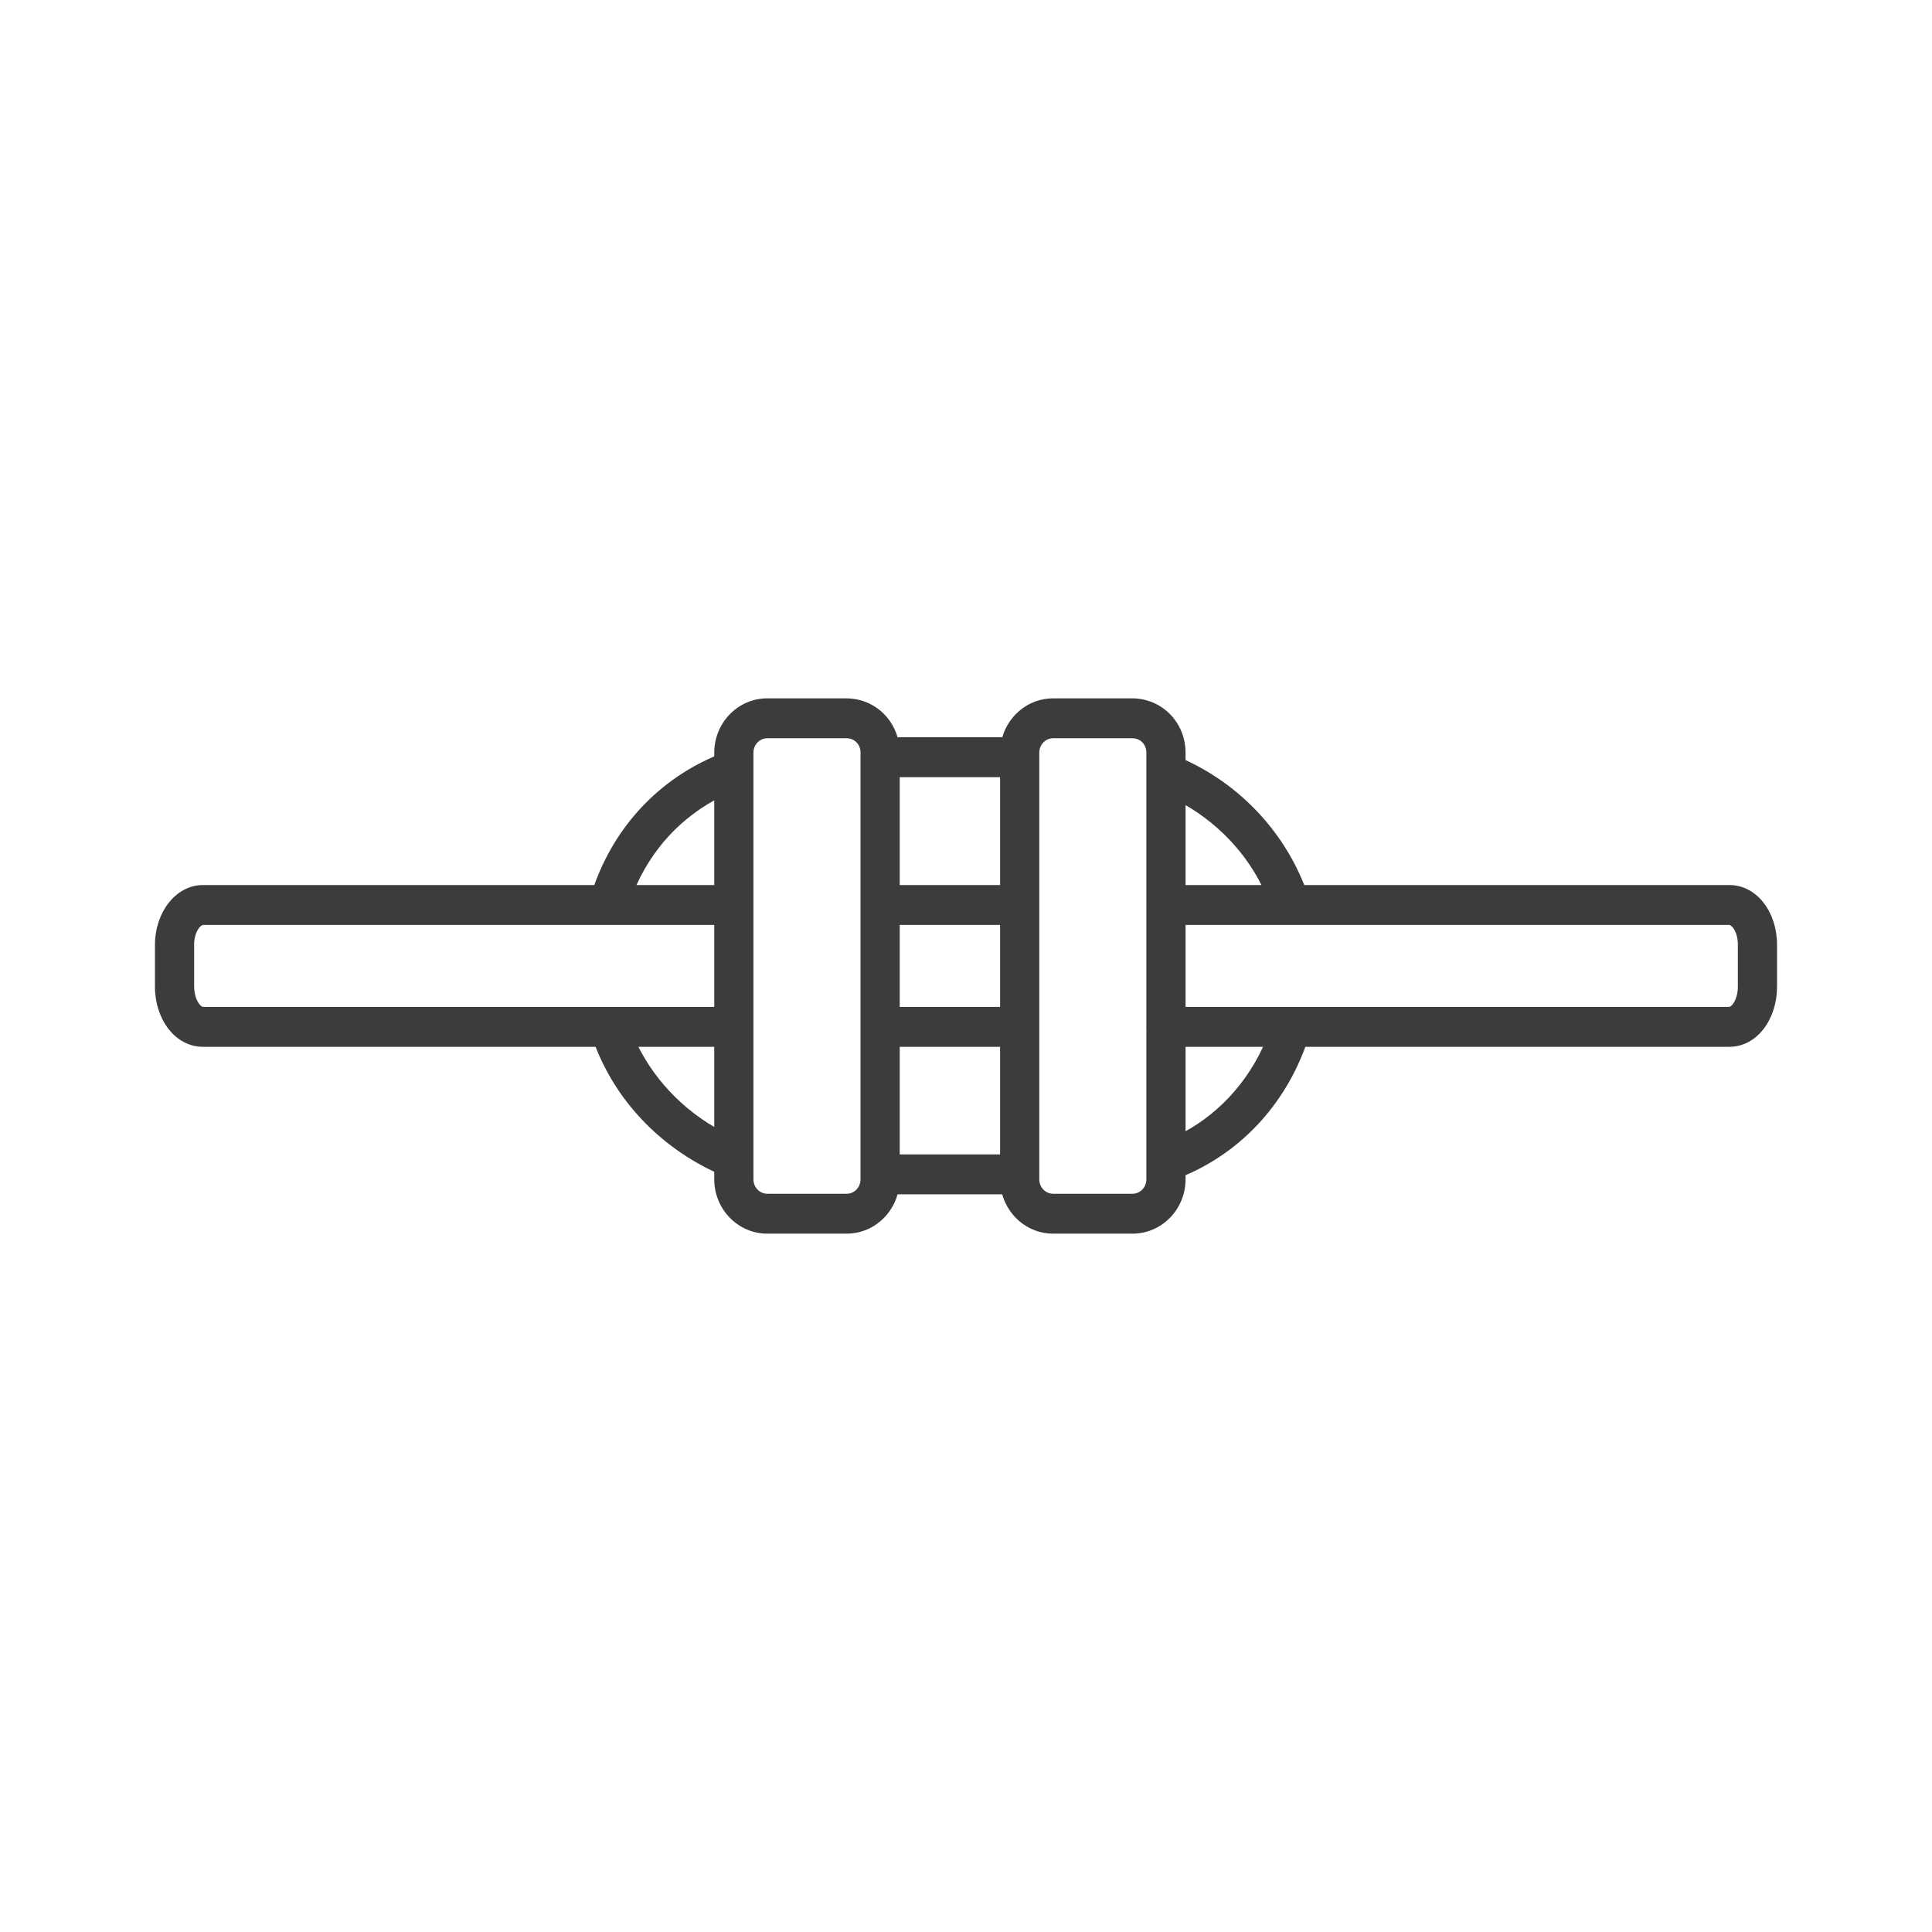 <svg width="96" height="96" viewBox="0 0 96 96" fill="none" xmlns="http://www.w3.org/2000/svg">
<mask id="mask0_1159_7771" style="mask-type:alpha" maskUnits="userSpaceOnUse" x="0" y="0" width="96" height="96">
<rect width="96" height="96" fill="#D9D9D9"/>
</mask>
<g mask="url(#mask0_1159_7771)">
<mask id="path-2-outside-1_1159_7771" maskUnits="userSpaceOnUse" x="7" y="34" width="82" height="28" fill="black">
<rect fill="white" x="7" y="34" width="82" height="28"/>
<path d="M8 46.932V49.083C8.018 50.56 8.935 51.716 10.088 51.716H23.807H37.138L37.189 59.687L43.059 59.617V51.716H51.341V59.617H57.261L57.262 51.716H70.065H85.925C87.089 51.716 88 50.537 88 49.033V46.932C88 45.444 87.089 44.277 85.925 44.277H71.85H57.262L57.261 36.383H54.486H51.341V44.277H43.059V36.383H37.138L37.029 44.277H23.41L22.021 44.277H10.088C8.937 44.277 8 45.468 8 46.932ZM9.347 49.033V46.932C9.347 46.204 9.738 45.66 10.088 45.66H35.791V50.333H10.088C9.746 50.333 9.356 49.792 9.347 49.033ZM35.791 56.511C33.67 55.398 32.098 53.649 31.249 51.716H35.791V56.511ZM35.791 44.277H31.173C32.064 42.042 33.683 40.298 35.791 39.277V44.277ZM68.681 51.716H57.262L57.261 59.617H51.341V51.716H43.059V59.617L37.189 59.687L37.138 51.716H25.191H29.802C30.806 54.439 32.937 56.744 35.791 58.034V58.603C35.791 59.925 36.838 61 38.126 61H42.071C43.211 61 44.16 60.156 44.363 59.045H50.037C50.24 60.156 51.189 61 52.329 61H56.273C57.561 61 58.609 59.925 58.609 58.603V58.195C61.399 57.062 63.597 54.749 64.651 51.716H68.681ZM37.138 58.603V37.398C37.138 36.838 37.581 36.383 38.126 36.383H42.074C42.636 36.392 43.059 36.83 43.059 37.398V58.603C43.059 59.162 42.616 59.617 42.071 59.617H38.126C37.581 59.617 37.138 59.162 37.138 58.603ZM49.994 38.316V44.277H44.406V38.316H49.994ZM44.406 57.662V51.716H49.994V57.662H44.406ZM49.994 50.333H44.406V45.66H49.994V50.333ZM58.609 39.498C60.643 40.548 62.258 42.242 63.157 44.277H58.609V39.498ZM58.609 51.716H63.217C62.275 54.036 60.563 55.764 58.609 56.704V51.716ZM57.262 44.962L57.261 44.968L57.262 44.975V51.018L57.261 51.025L57.262 51.032V58.603C57.262 59.162 56.818 59.617 56.273 59.617H52.329C51.784 59.617 51.341 59.162 51.341 58.603V37.398C51.341 36.838 51.784 36.383 52.329 36.383H56.276C56.839 36.392 57.262 36.83 57.262 37.398V44.962ZM86.653 46.932V49.033C86.653 49.777 86.269 50.333 85.925 50.333H58.609V45.66H85.925C86.269 45.66 86.653 46.182 86.653 46.932ZM23.41 44.277H37.029L37.138 36.383H43.059V44.277H51.341V36.383H54.486H57.261L57.262 44.277H70.462H64.602C63.593 41.594 61.545 39.354 58.909 38.099C58.813 38.05 58.709 38.008 58.609 37.963V37.398C58.609 36.076 57.595 35.023 56.288 35H52.329C51.196 35 50.251 35.833 50.039 36.934H44.362C44.156 35.838 43.234 35.02 42.086 35H38.126C36.838 35 35.791 36.076 35.791 37.398V37.785C33.007 38.925 30.796 41.181 29.743 44.277L23.41 44.277Z"/>
</mask>
<path d="M8 46.932V49.083C8.018 50.56 8.935 51.716 10.088 51.716H23.807H37.138L37.189 59.687L43.059 59.617V51.716H51.341V59.617H57.261L57.262 51.716H70.065H85.925C87.089 51.716 88 50.537 88 49.033V46.932C88 45.444 87.089 44.277 85.925 44.277H71.85H57.262L57.261 36.383H54.486H51.341V44.277H43.059V36.383H37.138L37.029 44.277H23.41L22.021 44.277H10.088C8.937 44.277 8 45.468 8 46.932ZM9.347 49.033V46.932C9.347 46.204 9.738 45.66 10.088 45.66H35.791V50.333H10.088C9.746 50.333 9.356 49.792 9.347 49.033ZM35.791 56.511C33.67 55.398 32.098 53.649 31.249 51.716H35.791V56.511ZM35.791 44.277H31.173C32.064 42.042 33.683 40.298 35.791 39.277V44.277ZM68.681 51.716H57.262L57.261 59.617H51.341V51.716H43.059V59.617L37.189 59.687L37.138 51.716H25.191H29.802C30.806 54.439 32.937 56.744 35.791 58.034V58.603C35.791 59.925 36.838 61 38.126 61H42.071C43.211 61 44.16 60.156 44.363 59.045H50.037C50.24 60.156 51.189 61 52.329 61H56.273C57.561 61 58.609 59.925 58.609 58.603V58.195C61.399 57.062 63.597 54.749 64.651 51.716H68.681ZM37.138 58.603V37.398C37.138 36.838 37.581 36.383 38.126 36.383H42.074C42.636 36.392 43.059 36.83 43.059 37.398V58.603C43.059 59.162 42.616 59.617 42.071 59.617H38.126C37.581 59.617 37.138 59.162 37.138 58.603ZM49.994 38.316V44.277H44.406V38.316H49.994ZM44.406 57.662V51.716H49.994V57.662H44.406ZM49.994 50.333H44.406V45.66H49.994V50.333ZM58.609 39.498C60.643 40.548 62.258 42.242 63.157 44.277H58.609V39.498ZM58.609 51.716H63.217C62.275 54.036 60.563 55.764 58.609 56.704V51.716ZM57.262 44.962L57.261 44.968L57.262 44.975V51.018L57.261 51.025L57.262 51.032V58.603C57.262 59.162 56.818 59.617 56.273 59.617H52.329C51.784 59.617 51.341 59.162 51.341 58.603V37.398C51.341 36.838 51.784 36.383 52.329 36.383H56.276C56.839 36.392 57.262 36.83 57.262 37.398V44.962ZM86.653 46.932V49.033C86.653 49.777 86.269 50.333 85.925 50.333H58.609V45.66H85.925C86.269 45.66 86.653 46.182 86.653 46.932ZM23.41 44.277H37.029L37.138 36.383H43.059V44.277H51.341V36.383H54.486H57.261L57.262 44.277H70.462H64.602C63.593 41.594 61.545 39.354 58.909 38.099C58.813 38.05 58.709 38.008 58.609 37.963V37.398C58.609 36.076 57.595 35.023 56.288 35H52.329C51.196 35 50.251 35.833 50.039 36.934H44.362C44.156 35.838 43.234 35.02 42.086 35H38.126C36.838 35 35.791 36.076 35.791 37.398V37.785C33.007 38.925 30.796 41.181 29.743 44.277L23.41 44.277Z" fill="#3C3C3C"/>
<path d="M51.341 44.277V44.427H51.491V44.277H51.341ZM57.261 36.383L57.411 36.383L57.411 36.233H57.261V36.383ZM51.341 36.383V36.233H51.191V36.383H51.341ZM37.029 44.277V44.427H37.177L37.179 44.279L37.029 44.277ZM43.059 44.277H42.909V44.427H43.059V44.277ZM43.059 36.383H43.209V36.233H43.059V36.383ZM37.138 36.383V36.233H36.99L36.988 36.381L37.138 36.383ZM43.059 51.716V51.566H42.909V51.716H43.059ZM43.059 59.617L43.061 59.767L43.209 59.766V59.617H43.059ZM37.189 59.687L37.039 59.688L37.04 59.839L37.191 59.837L37.189 59.687ZM51.341 51.716H51.491V51.566H51.341V51.716ZM57.261 59.617V59.767H57.411L57.411 59.617L57.261 59.617ZM51.341 59.617H51.191V59.767H51.341V59.617ZM54.486 36.533H57.261V36.233H54.486V36.533ZM57.111 36.383L57.112 44.277L57.412 44.277L57.411 36.383L57.111 36.383ZM51.491 44.277V36.383H51.191V44.277H51.491ZM51.341 36.533H54.486V36.233H51.341V36.533ZM23.41 44.427H37.029V44.127H23.41V44.427ZM43.059 44.427H51.341V44.127H43.059V44.427ZM42.909 36.383V44.277H43.209V36.383H42.909ZM37.179 44.279L37.288 36.385L36.988 36.381L36.879 44.275L37.179 44.279ZM37.138 36.533H43.059V36.233H37.138V36.533ZM43.209 59.617V51.716H42.909V59.617H43.209ZM36.988 51.717L37.039 59.688L37.339 59.686L37.288 51.715L36.988 51.717ZM37.191 59.837L43.061 59.767L43.057 59.467L37.187 59.537L37.191 59.837ZM51.341 51.566H43.059V51.866H51.341V51.566ZM57.112 51.716L57.111 59.617L57.411 59.617L57.412 51.716L57.112 51.716ZM57.261 59.467H51.341V59.767H57.261V59.467ZM51.491 59.617V51.716H51.191V59.617H51.491ZM8 49.083H7.7L7.7 49.087L8 49.083ZM23.41 44.277L23.41 43.977H23.41L23.41 44.277ZM22.021 44.277V44.577H22.021L22.021 44.277ZM10.088 44.277V43.977H10.088L10.088 44.277ZM9.347 49.033H9.047L9.047 49.036L9.347 49.033ZM35.791 45.66H36.091V45.36H35.791V45.66ZM35.791 50.333V50.633H36.091V50.333H35.791ZM35.791 56.511L35.651 56.776L36.091 57.007V56.511H35.791ZM31.249 51.716V51.416H30.79L30.974 51.837L31.249 51.716ZM35.791 51.716H36.091V51.416H35.791V51.716ZM35.791 44.277V44.577H36.091V44.277H35.791ZM31.173 44.277L30.895 44.166L30.731 44.577H31.173V44.277ZM35.791 39.277H36.091V38.798L35.66 39.007L35.791 39.277ZM29.802 51.716L30.084 51.612L30.011 51.416H29.802V51.716ZM35.791 58.034H36.091V57.84L35.914 57.76L35.791 58.034ZM44.363 59.045V58.745H44.112L44.068 58.991L44.363 59.045ZM50.037 59.045L50.332 58.991L50.287 58.745H50.037V59.045ZM58.609 58.195L58.496 57.917L58.309 57.993V58.195H58.609ZM64.651 51.716V51.416H64.438L64.368 51.618L64.651 51.716ZM42.074 36.383L42.079 36.083H42.074V36.383ZM49.994 38.316H50.294V38.017H49.994V38.316ZM49.994 44.277V44.577H50.294V44.277H49.994ZM44.406 44.277H44.106V44.577H44.406V44.277ZM44.406 38.316V38.017H44.106V38.316H44.406ZM44.406 57.662H44.106V57.962H44.406V57.662ZM44.406 51.716V51.416H44.106V51.716H44.406ZM49.994 51.716H50.294V51.416H49.994V51.716ZM49.994 57.662V57.962H50.294V57.662H49.994ZM49.994 50.333V50.633H50.294V50.333H49.994ZM44.406 50.333H44.106V50.633H44.406V50.333ZM44.406 45.66V45.36H44.106V45.66H44.406ZM49.994 45.66H50.294V45.36H49.994V45.66ZM58.609 39.498L58.747 39.231L58.309 39.005V39.498H58.609ZM63.157 44.277V44.577H63.617L63.431 44.156L63.157 44.277ZM58.609 44.277H58.309V44.577H58.609V44.277ZM58.609 51.716V51.416H58.309V51.716H58.609ZM63.217 51.716L63.495 51.829L63.662 51.416H63.217V51.716ZM58.609 56.704H58.309V57.181L58.739 56.974L58.609 56.704ZM57.262 44.962L57.556 45.019L57.562 44.991V44.962H57.262ZM57.261 44.968L56.966 44.911L56.955 44.968L56.966 45.026L57.261 44.968ZM57.262 44.975H57.562V44.946L57.556 44.918L57.262 44.975ZM57.262 51.018L57.556 51.075L57.562 51.047V51.018H57.262ZM57.261 51.025L56.966 50.968L56.955 51.025L56.966 51.082L57.261 51.025ZM57.262 51.032H57.562V51.003L57.556 50.974L57.262 51.032ZM56.276 36.383L56.281 36.083H56.276V36.383ZM58.609 50.333H58.309V50.633H58.609V50.333ZM58.609 45.66V45.36H58.309V45.66H58.609ZM64.602 44.277L64.321 44.383L64.394 44.577H64.602V44.277ZM58.909 38.099L58.772 38.366L58.78 38.37L58.909 38.099ZM58.609 37.963H58.309V38.156L58.485 38.236L58.609 37.963ZM56.288 35L56.293 34.7H56.288V35ZM50.039 36.934V37.234H50.287L50.334 36.99L50.039 36.934ZM44.362 36.934L44.067 36.989L44.113 37.234H44.362V36.934ZM42.086 35L42.091 34.7H42.086V35ZM35.791 37.785L35.904 38.063L36.091 37.986V37.785H35.791ZM29.743 44.277L29.743 44.577L29.958 44.577L30.027 44.374L29.743 44.277ZM7.7 46.932V49.083H8.3V46.932H7.7ZM7.7 49.087C7.719 50.656 8.707 52.016 10.088 52.016V51.416C9.163 51.416 8.317 50.464 8.3 49.079L7.7 49.087ZM10.088 52.016H23.807V51.416H10.088V52.016ZM70.065 52.016H85.925V51.416H70.065V52.016ZM85.925 52.016C87.322 52.016 88.3 50.627 88.3 49.033H87.7C87.7 50.448 86.856 51.416 85.925 51.416V52.016ZM88.3 49.033V46.932H87.7V49.033H88.3ZM88.3 46.932C88.3 45.351 87.32 43.977 85.925 43.977V44.577C86.859 44.577 87.7 45.536 87.7 46.932H88.3ZM85.925 43.977H71.85V44.577H85.925V43.977ZM23.41 43.977L22.021 43.977L22.021 44.577L23.41 44.577L23.41 43.977ZM22.021 43.977H10.088V44.577H22.021V43.977ZM10.088 43.977C8.708 43.977 7.7 45.374 7.7 46.932H8.3C8.3 45.563 9.165 44.577 10.088 44.577L10.088 43.977ZM9.647 49.033V46.932H9.047V49.033H9.647ZM9.647 46.932C9.647 46.62 9.731 46.357 9.841 46.181C9.96 45.99 10.066 45.96 10.088 45.96V45.36C9.76 45.36 9.495 45.602 9.331 45.864C9.158 46.143 9.047 46.516 9.047 46.932H9.647ZM10.088 45.96H35.791V45.36H10.088V45.96ZM35.491 45.66V50.333H36.091V45.66H35.491ZM35.791 50.033H10.088V50.633H35.791V50.033ZM10.088 50.033C10.072 50.033 9.968 50.007 9.848 49.811C9.738 49.632 9.651 49.361 9.647 49.03L9.047 49.036C9.052 49.464 9.164 49.844 9.337 50.125C9.499 50.389 9.761 50.633 10.088 50.633V50.033ZM35.93 56.245C33.87 55.163 32.345 53.465 31.524 51.596L30.974 51.837C31.851 53.832 33.471 55.632 35.651 56.776L35.93 56.245ZM31.249 52.016H35.791V51.416H31.249V52.016ZM35.491 51.716V56.511H36.091V51.716H35.491ZM35.791 43.977H31.173V44.577H35.791V43.977ZM31.452 44.388C32.316 42.221 33.883 40.535 35.922 39.547L35.66 39.007C33.484 40.061 31.813 41.862 30.895 44.166L31.452 44.388ZM35.491 39.277V44.277H36.091V39.277H35.491ZM25.191 52.016H29.802V51.416H25.191V52.016ZM29.52 51.82C30.553 54.62 32.743 56.986 35.667 58.307L35.914 57.76C33.132 56.503 31.058 54.257 30.084 51.612L29.52 51.82ZM35.491 58.034V58.603H36.091V58.034H35.491ZM35.491 58.603C35.491 60.083 36.666 61.3 38.126 61.3V60.7C37.011 60.7 36.091 59.767 36.091 58.603H35.491ZM38.126 61.3H42.071V60.7H38.126V61.3ZM42.071 61.3C43.365 61.3 44.431 60.343 44.658 59.099L44.068 58.991C43.889 59.968 43.057 60.7 42.071 60.7V61.3ZM44.363 59.345H50.037V58.745H44.363V59.345ZM49.742 59.099C49.969 60.343 51.035 61.3 52.329 61.3V60.7C51.343 60.7 50.511 59.968 50.332 58.991L49.742 59.099ZM52.329 61.3H56.273V60.7H52.329V61.3ZM56.273 61.3C57.734 61.3 58.909 60.084 58.909 58.603H58.309C58.309 59.767 57.389 60.7 56.273 60.7V61.3ZM58.909 58.603V58.195H58.309V58.603H58.909ZM58.722 58.473C61.595 57.306 63.853 54.926 64.934 51.815L64.368 51.618C63.341 54.572 61.203 56.818 58.496 57.917L58.722 58.473ZM64.651 52.016H68.681V51.416H64.651V52.016ZM37.438 58.603V37.398H36.838V58.603H37.438ZM37.438 37.398C37.438 36.996 37.754 36.683 38.126 36.683V36.083C37.408 36.083 36.838 36.68 36.838 37.398H37.438ZM38.126 36.683H42.074V36.083H38.126V36.683ZM42.069 36.683C42.463 36.689 42.759 36.989 42.759 37.398H43.359C43.359 36.67 42.808 36.095 42.079 36.083L42.069 36.683ZM42.759 37.398V58.603H43.359V37.398H42.759ZM42.759 58.603C42.759 59.004 42.443 59.317 42.071 59.317V59.917C42.789 59.917 43.359 59.321 43.359 58.603H42.759ZM42.071 59.317H38.126V59.917H42.071V59.317ZM38.126 59.317C37.754 59.317 37.438 59.004 37.438 58.603H36.838C36.838 59.321 37.408 59.917 38.126 59.917V59.317ZM49.694 38.316V44.277H50.294V38.316H49.694ZM49.994 43.977H44.406V44.577H49.994V43.977ZM44.706 44.277V38.316H44.106V44.277H44.706ZM44.406 38.617H49.994V38.017H44.406V38.617ZM44.706 57.662V51.716H44.106V57.662H44.706ZM44.406 52.016H49.994V51.416H44.406V52.016ZM49.694 51.716V57.662H50.294V51.716H49.694ZM49.994 57.362H44.406V57.962H49.994V57.362ZM49.994 50.033H44.406V50.633H49.994V50.033ZM44.706 50.333V45.66H44.106V50.333H44.706ZM44.406 45.96H49.994V45.36H44.406V45.96ZM49.694 45.66V50.333H50.294V45.66H49.694ZM58.471 39.764C60.447 40.785 62.012 42.428 62.882 44.398L63.431 44.156C62.504 42.056 60.84 40.312 58.747 39.231L58.471 39.764ZM63.157 43.977H58.609V44.577H63.157V43.977ZM58.909 44.277V39.498H58.309V44.277H58.909ZM58.609 52.016H63.217V51.416H58.609V52.016ZM62.939 51.603C62.025 53.854 60.366 55.526 58.479 56.434L58.739 56.974C60.76 56.003 62.525 54.218 63.495 51.829L62.939 51.603ZM58.909 56.704V51.716H58.309V56.704H58.909ZM56.968 44.904L56.966 44.911L57.555 45.026L57.556 45.019L56.968 44.904ZM56.966 45.026L56.968 45.032L57.556 44.918L57.555 44.911L56.966 45.026ZM56.962 44.975V51.018H57.562V44.975H56.962ZM56.968 50.961L56.966 50.968L57.555 51.082L57.556 51.075L56.968 50.961ZM56.966 51.082L56.968 51.089L57.556 50.974L57.555 50.967L56.966 51.082ZM56.962 51.032V58.603H57.562V51.032H56.962ZM56.962 58.603C56.962 59.004 56.645 59.317 56.273 59.317V59.917C56.991 59.917 57.562 59.321 57.562 58.603H56.962ZM56.273 59.317H52.329V59.917H56.273V59.317ZM52.329 59.317C51.957 59.317 51.641 59.004 51.641 58.603H51.041C51.041 59.321 51.611 59.917 52.329 59.917V59.317ZM51.641 58.603V37.398H51.041V58.603H51.641ZM51.641 37.398C51.641 36.996 51.957 36.683 52.329 36.683V36.083C51.611 36.083 51.041 36.68 51.041 37.398H51.641ZM52.329 36.683H56.276V36.083H52.329V36.683ZM56.271 36.683C56.666 36.689 56.962 36.99 56.962 37.398H57.562C57.562 36.67 57.011 36.095 56.281 36.083L56.271 36.683ZM56.962 37.398V44.962H57.562V37.398H56.962ZM86.353 46.932V49.033H86.953V46.932H86.353ZM86.353 49.033C86.353 49.356 86.269 49.627 86.161 49.808C86.041 50.008 85.938 50.033 85.925 50.033V50.633C86.256 50.633 86.517 50.381 86.675 50.116C86.845 49.834 86.953 49.454 86.953 49.033H86.353ZM85.925 50.033H58.609V50.633H85.925V50.033ZM58.909 50.333V45.66H58.309V50.333H58.909ZM58.609 45.96H85.925V45.36H58.609V45.96ZM85.925 45.96C85.946 45.96 86.048 45.987 86.163 46.173C86.269 46.344 86.353 46.606 86.353 46.932H86.953C86.953 46.508 86.845 46.134 86.673 45.857C86.51 45.594 86.249 45.36 85.925 45.36V45.96ZM70.462 43.977H64.602V44.577H70.462V43.977ZM64.883 44.172C63.847 41.416 61.744 39.116 59.038 37.828L58.78 38.37C61.346 39.591 63.34 41.773 64.321 44.383L64.883 44.172ZM59.046 37.832C58.942 37.779 58.815 37.727 58.733 37.69L58.485 38.236C58.603 38.289 58.684 38.321 58.772 38.366L59.046 37.832ZM58.909 37.963V37.398H58.309V37.963H58.909ZM58.909 37.398C58.909 35.917 57.768 34.726 56.293 34.7L56.283 35.3C57.421 35.32 58.309 36.235 58.309 37.398H58.909ZM56.288 34.7H52.329V35.3H56.288V34.7ZM52.329 34.7C51.044 34.7 49.982 35.644 49.745 36.877L50.334 36.99C50.52 36.022 51.349 35.3 52.329 35.3V34.7ZM50.039 36.634H44.362V37.234H50.039V36.634ZM44.657 36.878C44.425 35.647 43.387 34.723 42.091 34.7L42.08 35.3C43.082 35.318 43.886 36.028 44.067 36.989L44.657 36.878ZM42.086 34.7H38.126V35.3H42.086V34.7ZM38.126 34.7C36.665 34.7 35.491 35.918 35.491 37.398H36.091C36.091 36.234 37.012 35.3 38.126 35.3V34.7ZM35.491 37.398V37.785H36.091V37.398H35.491ZM35.677 37.507C32.813 38.68 30.54 41.002 29.459 44.18L30.027 44.374C31.052 41.361 33.2 39.17 35.904 38.063L35.677 37.507ZM29.743 43.977L23.41 43.977L23.41 44.577L29.743 44.577L29.743 43.977ZM57.262 44.577H70.462V43.977H57.262V44.577ZM71.85 43.977H57.262V44.577H71.85V43.977ZM37.138 51.416H25.191V52.016H37.138V51.416ZM23.807 52.016H37.138V51.416H23.807V52.016ZM57.262 52.016H70.065V51.416H57.262V52.016ZM68.681 51.416H57.262V52.016H68.681V51.416Z" fill="#3C3C3C" mask="url(#path-2-outside-1_1159_7771)"/>
</g>
</svg>
